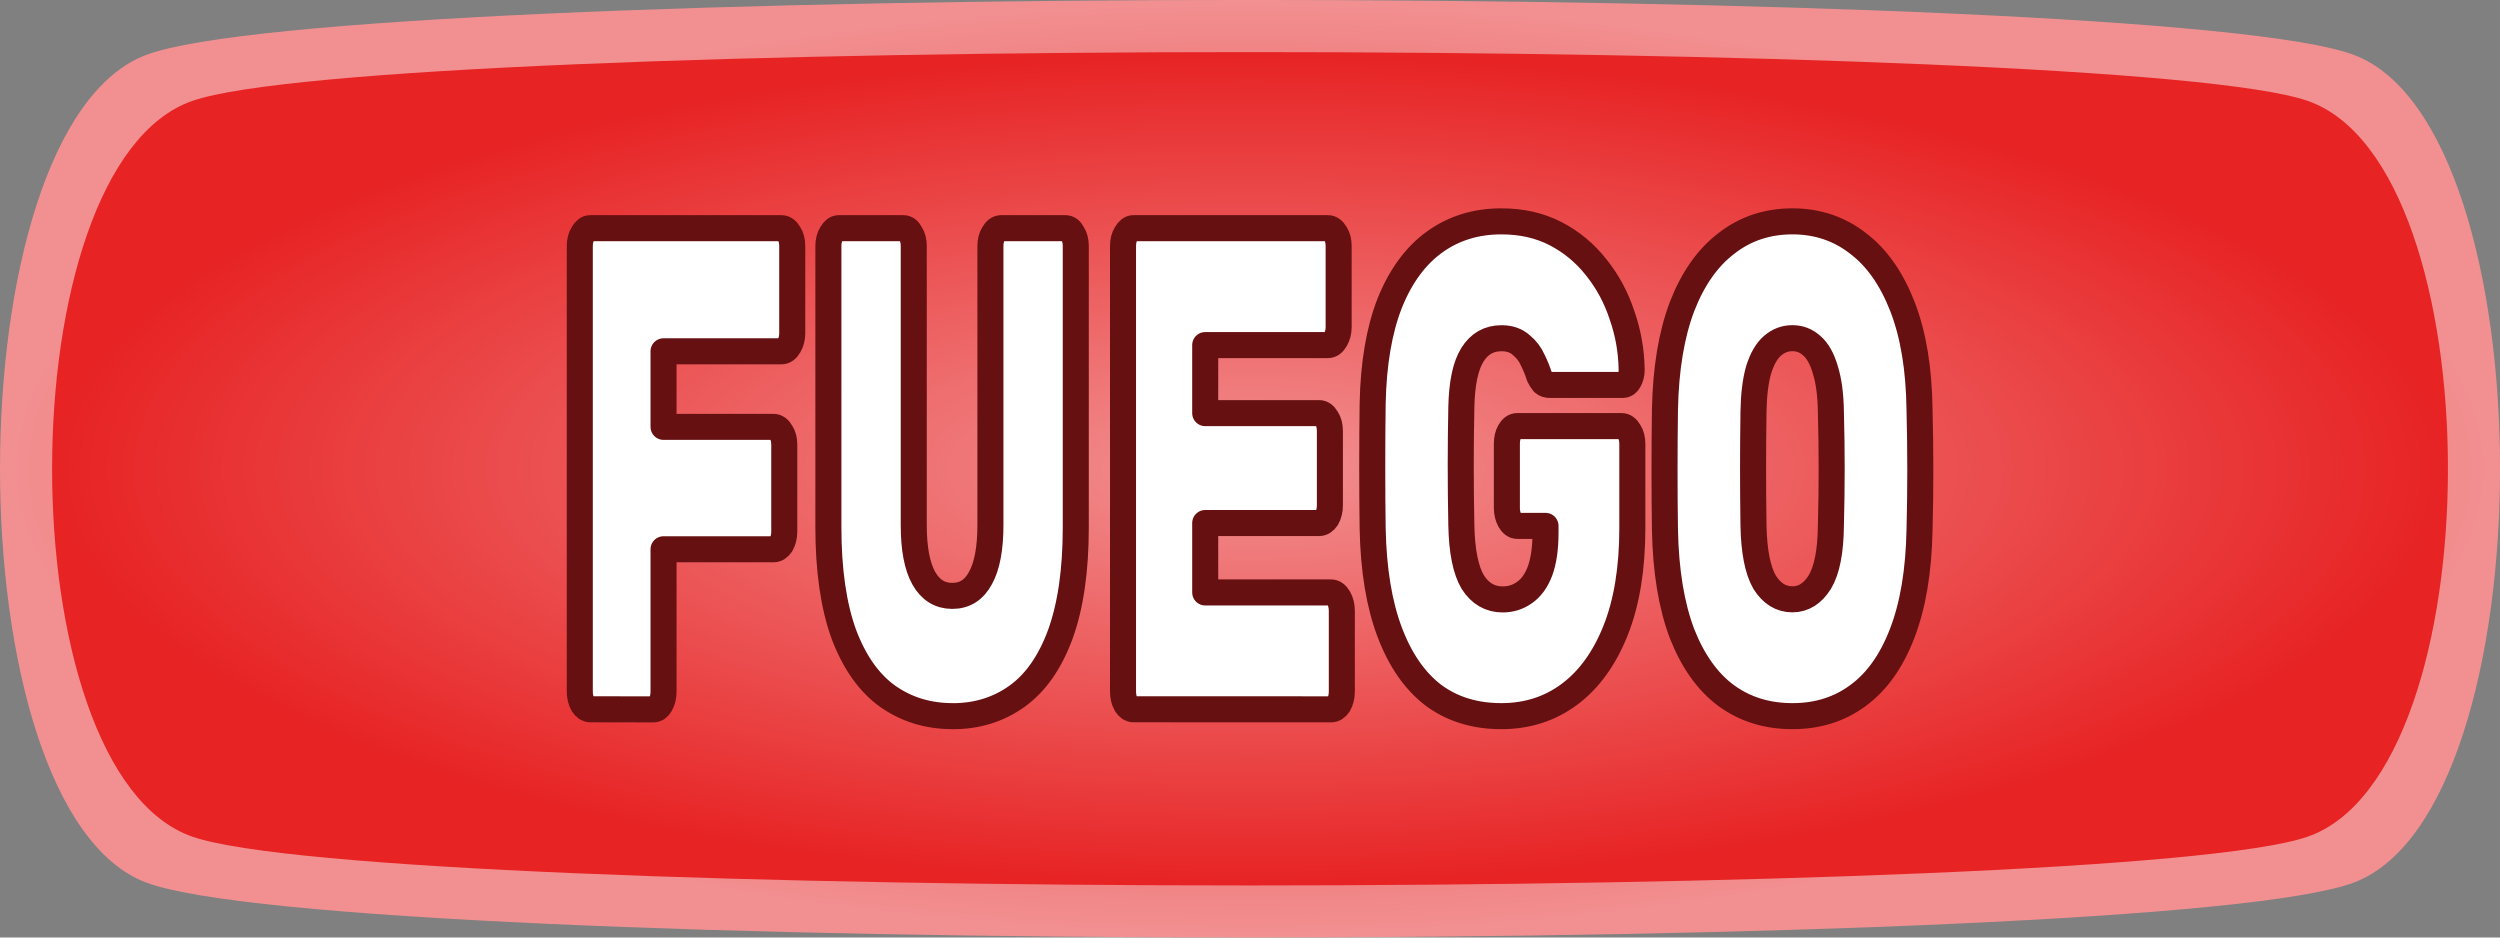 <?xml version="1.0" encoding="UTF-8" standalone="no"?>
<svg
   width="48"
   height="18"
   viewBox="0 0 48 18"
   version="1.1"
   id="svg1"
   sodipodi:docname="Tipo fuego (WikiDex).svg"
   inkscape:version="1.3.2 (091e20e, 2023-11-25, custom)"
   inkscape:export-filename="FUEGO.png"
   inkscape:export-xdpi="96"
   inkscape:export-ydpi="96"
   xmlns:inkscape="http://www.inkscape.org/namespaces/inkscape"
   xmlns:sodipodi="http://sodipodi.sourceforge.net/DTD/sodipodi-0.dtd"
   xmlns:xlink="http://www.w3.org/1999/xlink"
   xmlns="http://www.w3.org/2000/svg"
   xmlns:svg="http://www.w3.org/2000/svg">
  <rect x="0" y="0" width="48" height="18" fill="#808080" stroke="none"/>
  <defs
     id="defs1">
    <linearGradient
       id="linearGradient19"
       inkscape:collect="always">
      <stop
         style="stop-color:#e72324;stop-opacity:1;"
         offset="0"
         id="stop19" />
      <stop
         style="stop-color:#f29091;stop-opacity:1;"
         offset="1"
         id="stop18" />
    </linearGradient>
    <linearGradient
       id="linearGradient1"
       inkscape:collect="always">
      <stop
         style="stop-color:#f29091;stop-opacity:1;"
         offset="0"
         id="stop1" />
      <stop
         style="stop-color:#e72324;stop-opacity:1;"
         offset="1"
         id="stop2" />
    </linearGradient>
    <radialGradient
       inkscape:collect="always"
       xlink:href="#linearGradient19"
       id="radialGradient6"
       cx="16.608"
       cy="-18.298"
       fx="16.608"
       fy="-18.298"
       r="24"
       gradientTransform="matrix(1,0,0,0.375,7.392,15.862)"
       gradientUnits="userSpaceOnUse" />
    <radialGradient
       inkscape:collect="always"
       xlink:href="#linearGradient1"
       id="radialGradient6-2"
       cx="16.608"
       cy="-18.298"
       fx="16.608"
       fy="-18.298"
       r="24"
       gradientTransform="matrix(0.958,0,0,0.333,8.084,15.099)"
       gradientUnits="userSpaceOnUse" />
  </defs>
  <sodipodi:namedview
     id="namedview1"
     pagecolor="#ffffff"
     bordercolor="#000000"
     borderopacity="0.25"
     inkscape:showpageshadow="2"
     inkscape:pageopacity="0.0"
     inkscape:pagecheckerboard="0"
     inkscape:deskcolor="#d1d1d1"
     inkscape:zoom="41.424674"
     inkscape:cx="23.584977"
     inkscape:cy="7.9662667"
     inkscape:window-width="2880"
     inkscape:window-height="1694"
     inkscape:window-x="1609"
     inkscape:window-y="156"
     inkscape:window-maximized="1"
     inkscape:current-layer="svg1"
     showgrid="true">
    <inkscape:grid
       id="grid4"
       units="px"
       originx="0"
       originy="0"
       spacingx="1"
       spacingy="1"
       empcolor="#0099e5"
       empopacity="0.302"
       color="#0099e5"
       opacity="0.149"
       empspacing="5"
       dotted="false"
       gridanglex="30"
       gridanglez="30"
       visible="true" />
  </sodipodi:namedview>
  <path
     id="path3"
     style="fill:url(#radialGradient6);stroke:#661011;stroke-width:0;stroke-linecap:round;stroke-linejoin:round;stroke-dasharray:none;stroke-opacity:1"
     d="m 45.191,16.946 c -3.746,1.405 -38.635,1.405 -42.381,0 -3.746,-1.405 -3.746,-14.488 0,-15.893 3.746,-1.405 38.635,-1.405 42.381,0 3.746,1.405 3.746,14.488 0,15.893 z" />
  <path
     id="path3-8"
     style="fill:url(#radialGradient6-2);stroke:#661011;stroke-width:0;stroke-linecap:round;stroke-linejoin:round;stroke-dasharray:none;stroke-opacity:1"
     d="m 44.308,16.064 c -3.59,1.249 -37.025,1.249 -40.615,0 -3.59,-1.249 -3.59,-12.878 0,-14.127 3.59,-1.249 37.025,-1.249 40.615,0 3.59,1.249 3.59,12.878 0,14.127 z" />
  <path
     style="font-weight:800;font-size:10.03px;font-family:Rubik;-inkscape-font-specification:'Rubik Ultra-Bold';text-align:center;text-anchor:middle;fill:#ffffff;stroke:#661011;stroke-width:0.5;stroke-linecap:round;stroke-linejoin:round"
     d="m 11.33,13.618 q -0.076,0 -0.137,-0.092 -0.061,-0.106 -0.061,-0.251 V 4.725 q 0,-0.145 0.061,-0.238 0.061,-0.106 0.137,-0.106 h 3.675 q 0.084,0 0.145,0.106 0.061,0.092 0.061,0.238 v 1.676 q 0,0.132 -0.061,0.238 -0.061,0.106 -0.145,0.106 H 12.74 v 1.451 h 2.112 q 0.084,0 0.145,0.106 0.061,0.092 0.061,0.238 v 1.663 q 0,0.145 -0.061,0.251 -0.061,0.092 -0.145,0.092 H 12.74 v 2.731 q 0,0.145 -0.061,0.251 -0.053,0.092 -0.137,0.092 z m 6.961,0.132 q -0.709,0 -1.25,-0.383 -0.534,-0.383 -0.839,-1.188 -0.297,-0.818 -0.297,-2.058 V 4.725 q 0,-0.145 0.061,-0.238 0.061,-0.106 0.137,-0.106 h 1.243 q 0.084,0 0.137,0.106 0.061,0.092 0.061,0.238 v 5.357 q 0,0.673 0.191,1.016 0.191,0.343 0.549,0.343 0.358,0 0.541,-0.343 0.191,-0.343 0.191,-1.016 V 4.725 q 0,-0.145 0.061,-0.238 0.061,-0.106 0.145,-0.106 h 1.235 q 0.084,0 0.137,0.106 0.061,0.092 0.061,0.238 v 5.397 q 0,1.24 -0.297,2.058 -0.297,0.805 -0.831,1.188 -0.534,0.383 -1.235,0.383 z m 3.469,-0.132 q -0.076,0 -0.137,-0.092 -0.061,-0.106 -0.061,-0.251 V 4.725 q 0,-0.145 0.061,-0.238 0.061,-0.106 0.137,-0.106 h 3.736 q 0.084,0 0.145,0.106 0.061,0.092 0.061,0.238 v 1.557 q 0,0.132 -0.061,0.238 -0.061,0.106 -0.145,0.106 h -2.356 v 1.306 h 2.188 q 0.084,0 0.145,0.106 0.061,0.092 0.061,0.238 V 9.699 q 0,0.145 -0.061,0.251 -0.061,0.092 -0.145,0.092 h -2.188 v 1.333 h 2.417 q 0.084,0 0.145,0.106 0.061,0.106 0.061,0.251 v 1.544 q 0,0.145 -0.061,0.251 -0.061,0.092 -0.145,0.092 z m 7.065,0.132 q -0.755,0 -1.296,-0.396 -0.541,-0.409 -0.846,-1.214 -0.305,-0.805 -0.328,-1.992 -0.008,-0.554 -0.008,-1.188 0,-0.647 0.008,-1.214 0.023,-1.148 0.328,-1.926 0.313,-0.779 0.862,-1.174 0.549,-0.396 1.281,-0.396 0.587,0 1.045,0.238 0.457,0.238 0.778,0.647 0.328,0.409 0.496,0.924 0.175,0.501 0.183,1.042 0,0.119 -0.053,0.211 -0.046,0.079 -0.114,0.079 h -1.403 q -0.076,0 -0.122,-0.04 -0.046,-0.053 -0.084,-0.132 -0.038,-0.132 -0.122,-0.303 -0.076,-0.172 -0.221,-0.29 -0.145,-0.132 -0.381,-0.132 -0.358,0 -0.557,0.317 -0.198,0.317 -0.213,1.003 -0.023,1.108 0,2.27 0.015,0.752 0.221,1.095 0.213,0.33 0.572,0.33 0.236,0 0.419,-0.132 0.191,-0.132 0.297,-0.409 0.107,-0.29 0.107,-0.739 v -0.132 h -0.541 q -0.084,0 -0.145,-0.106 Q 28.932,9.884 28.932,9.752 V 8.525 q 0,-0.145 0.053,-0.238 0.061,-0.106 0.145,-0.106 h 2.005 q 0.084,0 0.145,0.106 0.061,0.092 0.061,0.238 v 1.61 q 0,1.161 -0.32,1.966 -0.32,0.805 -0.884,1.227 -0.564,0.422 -1.311,0.422 z m 5.589,0 q -0.732,0 -1.273,-0.396 -0.534,-0.396 -0.846,-1.188 -0.305,-0.805 -0.328,-1.992 -0.008,-0.554 -0.008,-1.135 0,-0.594 0.008,-1.174 0.023,-1.174 0.328,-1.979 0.313,-0.805 0.854,-1.214 0.541,-0.422 1.266,-0.422 0.717,0 1.258,0.422 0.541,0.409 0.854,1.214 0.313,0.805 0.328,1.979 0.015,0.581 0.015,1.174 0,0.581 -0.015,1.135 -0.023,1.188 -0.335,1.992 -0.305,0.792 -0.846,1.188 -0.534,0.396 -1.258,0.396 z m 0,-2.243 q 0.32,0 0.526,-0.33 Q 35.146,10.834 35.153,10.095 35.168,9.528 35.168,9 q 0,-0.541 -0.015,-1.095 Q 35.146,7.417 35.046,7.1 34.955,6.783 34.787,6.638 34.627,6.493 34.414,6.493 q -0.213,0 -0.381,0.145 -0.168,0.145 -0.267,0.462 -0.091,0.317 -0.099,0.805 -0.008,0.554 -0.008,1.095 0,0.528 0.008,1.095 0.015,0.739 0.213,1.082 0.206,0.33 0.534,0.33 z"
     id="text1-8"
     aria-label="FUEGO" />
</svg>
